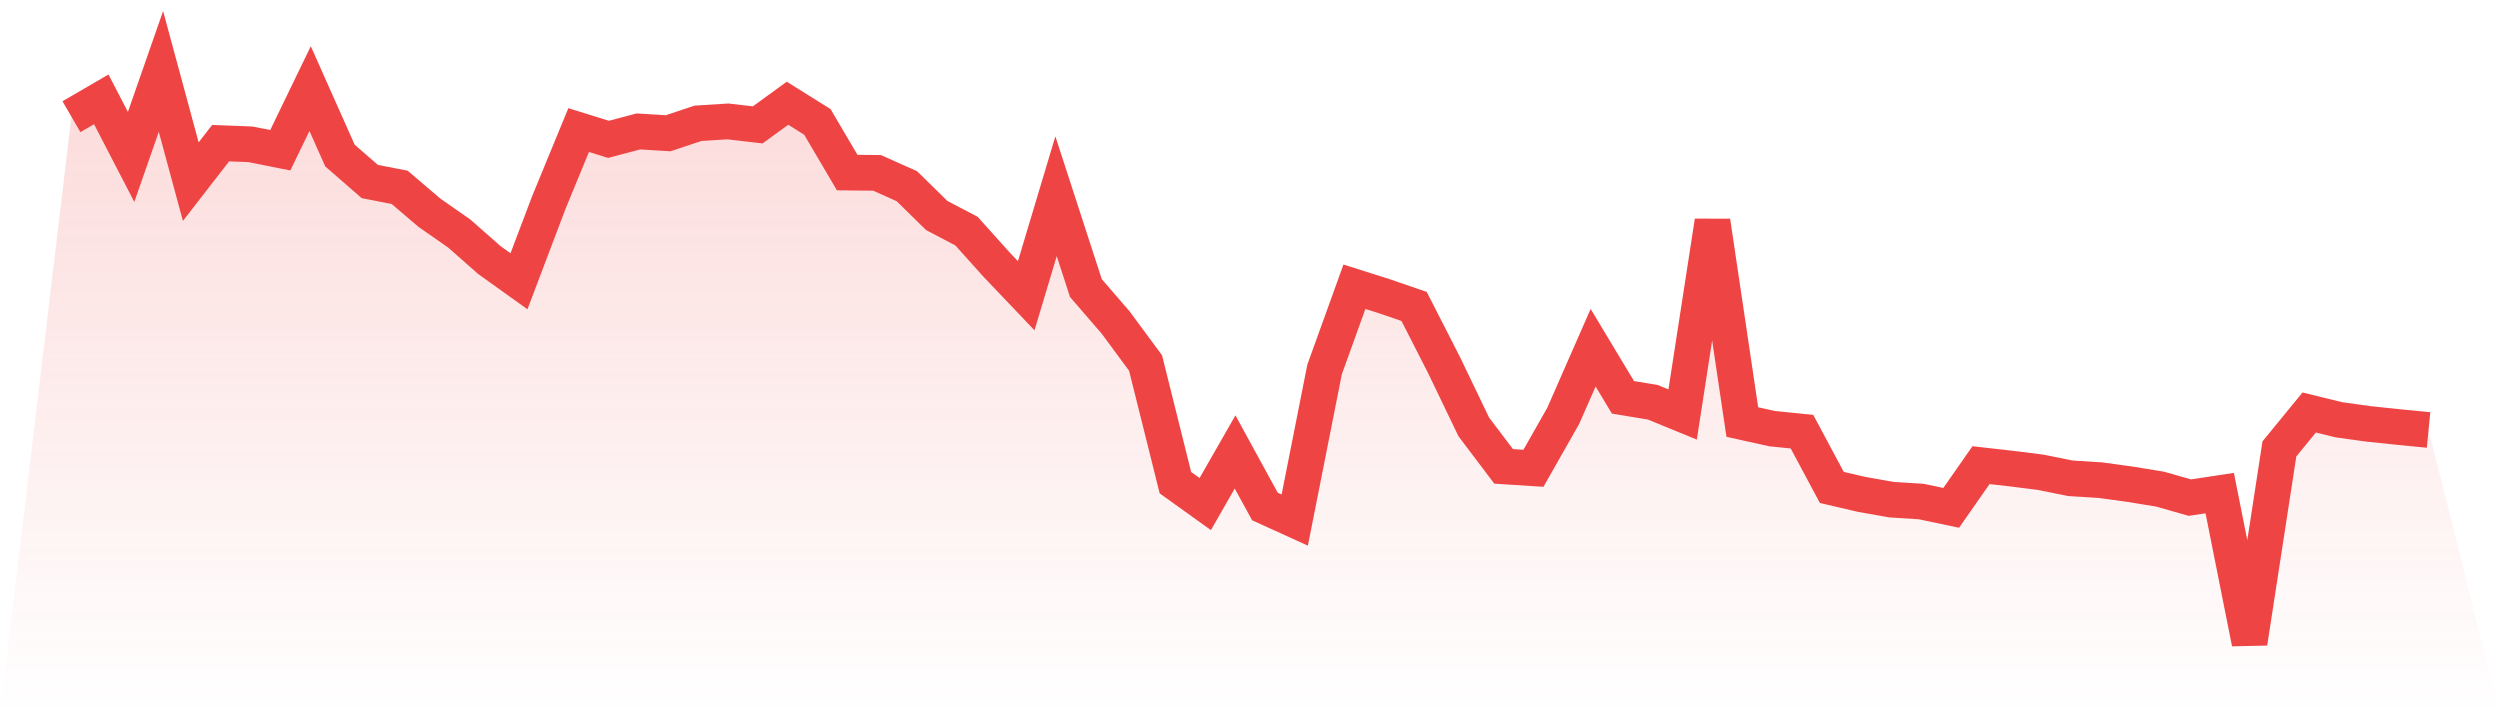 <svg viewBox="0 0 140 40" xmlns="http://www.w3.org/2000/svg">
<defs>
<linearGradient id="gradient" x1="0" x2="0" y1="0" y2="1">
<stop offset="0%" stop-color="#ef4444" stop-opacity="0.2"/>
<stop offset="100%" stop-color="#ef4444" stop-opacity="0"/>
</linearGradient>
</defs>
<path d="M4,6.535 L4,6.535 L5.671,5.563 L7.342,8.789 L9.013,4 L10.684,10.172 L12.354,8.018 L14.025,8.081 L15.696,8.414 L17.367,4.961 L19.038,8.712 L20.709,10.166 L22.38,10.49 L24.051,11.915 L25.722,13.08 L27.392,14.554 L29.063,15.75 L30.734,11.342 L32.405,7.284 L34.076,7.803 L35.747,7.361 L37.418,7.462 L39.089,6.905 L40.759,6.799 L42.43,6.994 L44.101,5.781 L45.772,6.825 L47.443,9.664 L49.114,9.681 L50.785,10.427 L52.456,12.067 L54.127,12.945 L55.797,14.806 L57.468,16.561 L59.139,10.989 L60.81,16.131 L62.481,18.067 L64.152,20.33 L65.823,27.029 L67.494,28.228 L69.165,25.308 L70.835,28.363 L72.506,29.123 L74.177,20.688 L75.848,16.057 L77.519,16.587 L79.19,17.161 L80.861,20.433 L82.532,23.906 L84.203,26.117 L85.873,26.223 L87.544,23.281 L89.215,19.472 L90.886,22.251 L92.557,22.527 L94.228,23.212 L95.899,12.394 L97.57,23.634 L99.24,24.004 L100.911,24.173 L102.582,27.296 L104.253,27.686 L105.924,27.981 L107.595,28.087 L109.266,28.44 L110.937,26.048 L112.608,26.238 L114.278,26.447 L115.949,26.785 L117.62,26.889 L119.291,27.118 L120.962,27.391 L122.633,27.867 L124.304,27.614 L125.975,36 L127.646,25.139 L129.316,23.1 L130.987,23.51 L132.658,23.74 L134.329,23.915 L136,24.078 L140,40 L0,40 z" fill="url(#gradient)"/>
<path d="M4,6.535 L4,6.535 L5.671,5.563 L7.342,8.789 L9.013,4 L10.684,10.172 L12.354,8.018 L14.025,8.081 L15.696,8.414 L17.367,4.961 L19.038,8.712 L20.709,10.166 L22.38,10.49 L24.051,11.915 L25.722,13.08 L27.392,14.554 L29.063,15.75 L30.734,11.342 L32.405,7.284 L34.076,7.803 L35.747,7.361 L37.418,7.462 L39.089,6.905 L40.759,6.799 L42.43,6.994 L44.101,5.781 L45.772,6.825 L47.443,9.664 L49.114,9.681 L50.785,10.427 L52.456,12.067 L54.127,12.945 L55.797,14.806 L57.468,16.561 L59.139,10.989 L60.81,16.131 L62.481,18.067 L64.152,20.33 L65.823,27.029 L67.494,28.228 L69.165,25.308 L70.835,28.363 L72.506,29.123 L74.177,20.688 L75.848,16.057 L77.519,16.587 L79.19,17.161 L80.861,20.433 L82.532,23.906 L84.203,26.117 L85.873,26.223 L87.544,23.281 L89.215,19.472 L90.886,22.251 L92.557,22.527 L94.228,23.212 L95.899,12.394 L97.57,23.634 L99.24,24.004 L100.911,24.173 L102.582,27.296 L104.253,27.686 L105.924,27.981 L107.595,28.087 L109.266,28.44 L110.937,26.048 L112.608,26.238 L114.278,26.447 L115.949,26.785 L117.62,26.889 L119.291,27.118 L120.962,27.391 L122.633,27.867 L124.304,27.614 L125.975,36 L127.646,25.139 L129.316,23.1 L130.987,23.51 L132.658,23.74 L134.329,23.915 L136,24.078" fill="none" stroke="#ef4444" stroke-width="2"/>
</svg>